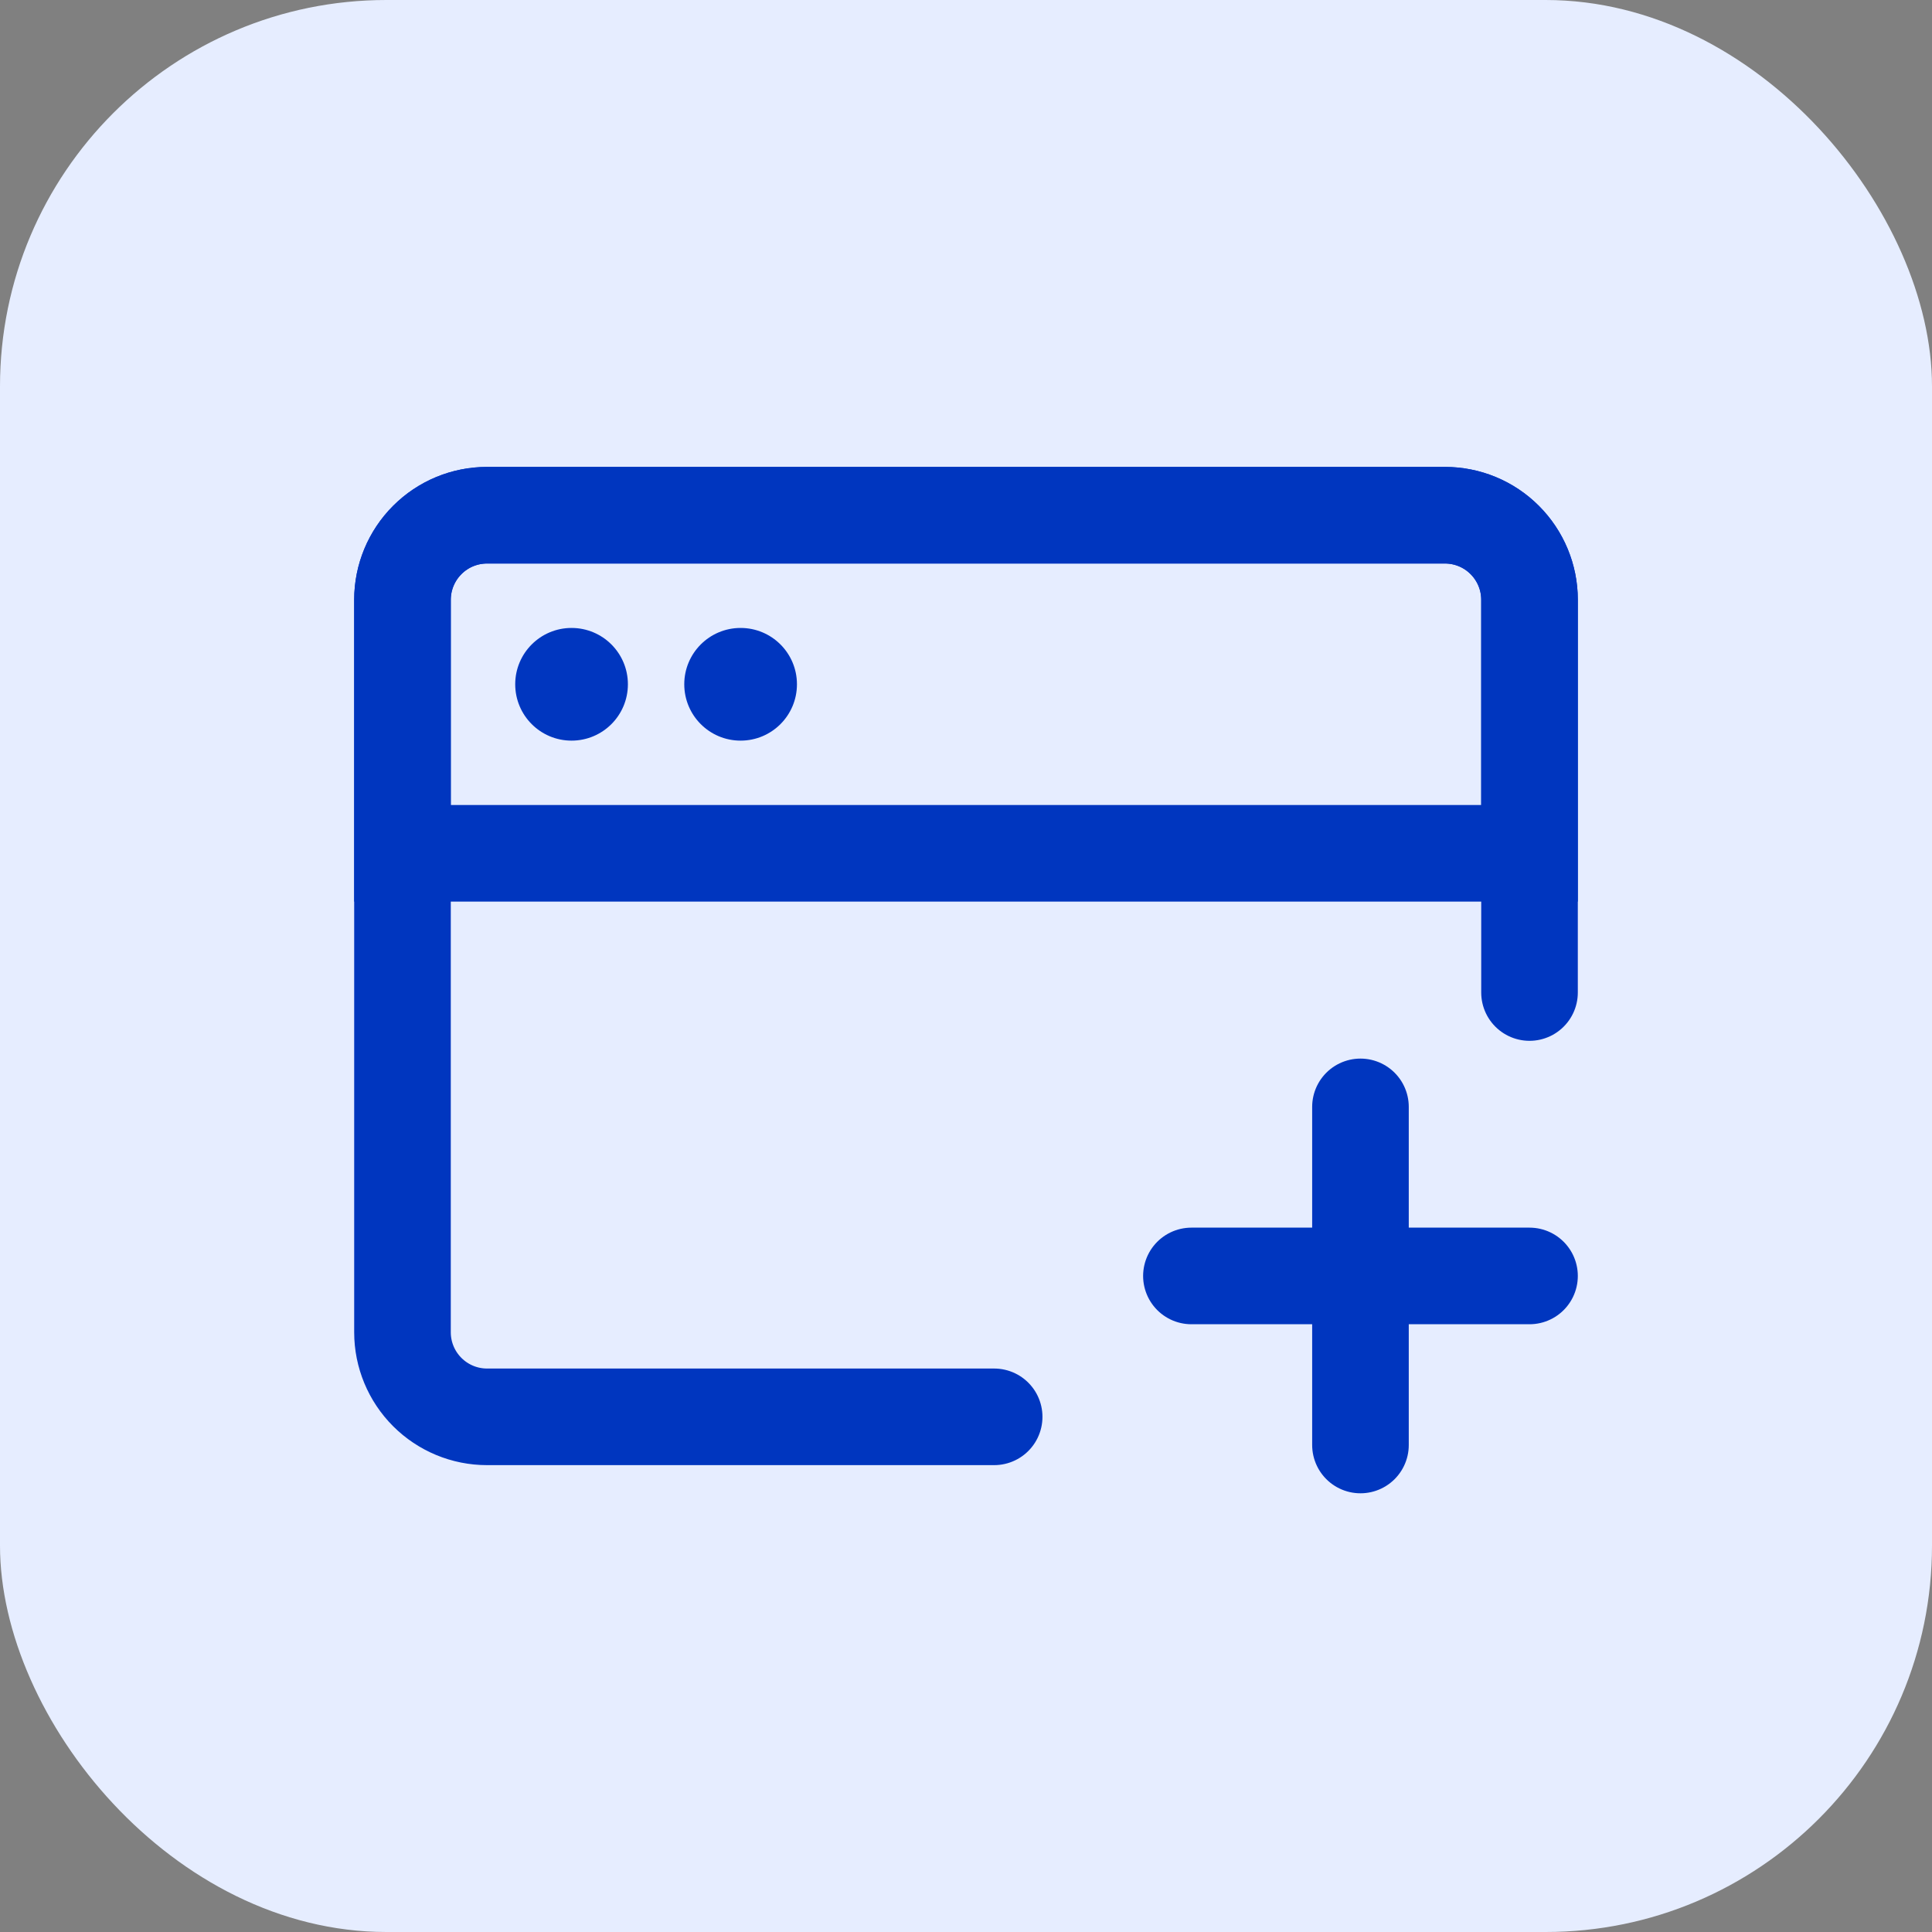 <svg width="40" height="40" viewBox="0 0 40 40" fill="none" xmlns="http://www.w3.org/2000/svg">
<rect x="0" y="0" width="40" height="40" fill="#808080" stroke="none"/>
<rect width="40" height="40" rx="8" fill="#E6EDFF"/>
<path d="M20.583 29.334H10.083C9.619 29.334 9.174 29.149 8.846 28.821C8.518 28.493 8.333 28.048 8.333 27.584V12.417C8.333 11.953 8.518 11.508 8.846 11.18C9.174 10.851 9.619 10.667 10.083 10.667H29.917C30.381 10.667 30.826 10.851 31.154 11.18C31.482 11.508 31.667 11.953 31.667 12.417V20.549" stroke="#0036BF" stroke-width="2" stroke-linecap="round" stroke-linejoin="round"/>
<path d="M8.333 12.417C8.333 11.953 8.518 11.508 8.846 11.18C9.174 10.851 9.619 10.667 10.083 10.667H29.917C30.381 10.667 30.826 10.851 31.154 11.18C31.482 11.508 31.667 11.953 31.667 12.417V17.667H8.333V12.417Z" stroke="#0036BF" stroke-width="2"/>
<path d="M24.667 26.417H31.667M28.167 22.917V29.917" stroke="#0036BF" stroke-width="2" stroke-linecap="round" stroke-linejoin="round"/>
<path d="M10.667 14.167C10.667 13.523 11.189 13.001 11.833 13.001C12.478 13.001 13 13.523 13 14.167C13 14.812 12.478 15.334 11.833 15.334C11.189 15.334 10.667 14.812 10.667 14.167Z" fill="#0036BF"/>
<path d="M14.167 14.167C14.167 13.523 14.689 13.001 15.333 13.001C15.978 13.001 16.5 13.523 16.5 14.167C16.5 14.812 15.978 15.334 15.333 15.334C14.689 15.334 14.167 14.812 14.167 14.167Z" fill="#0036BF"/>
</svg>
